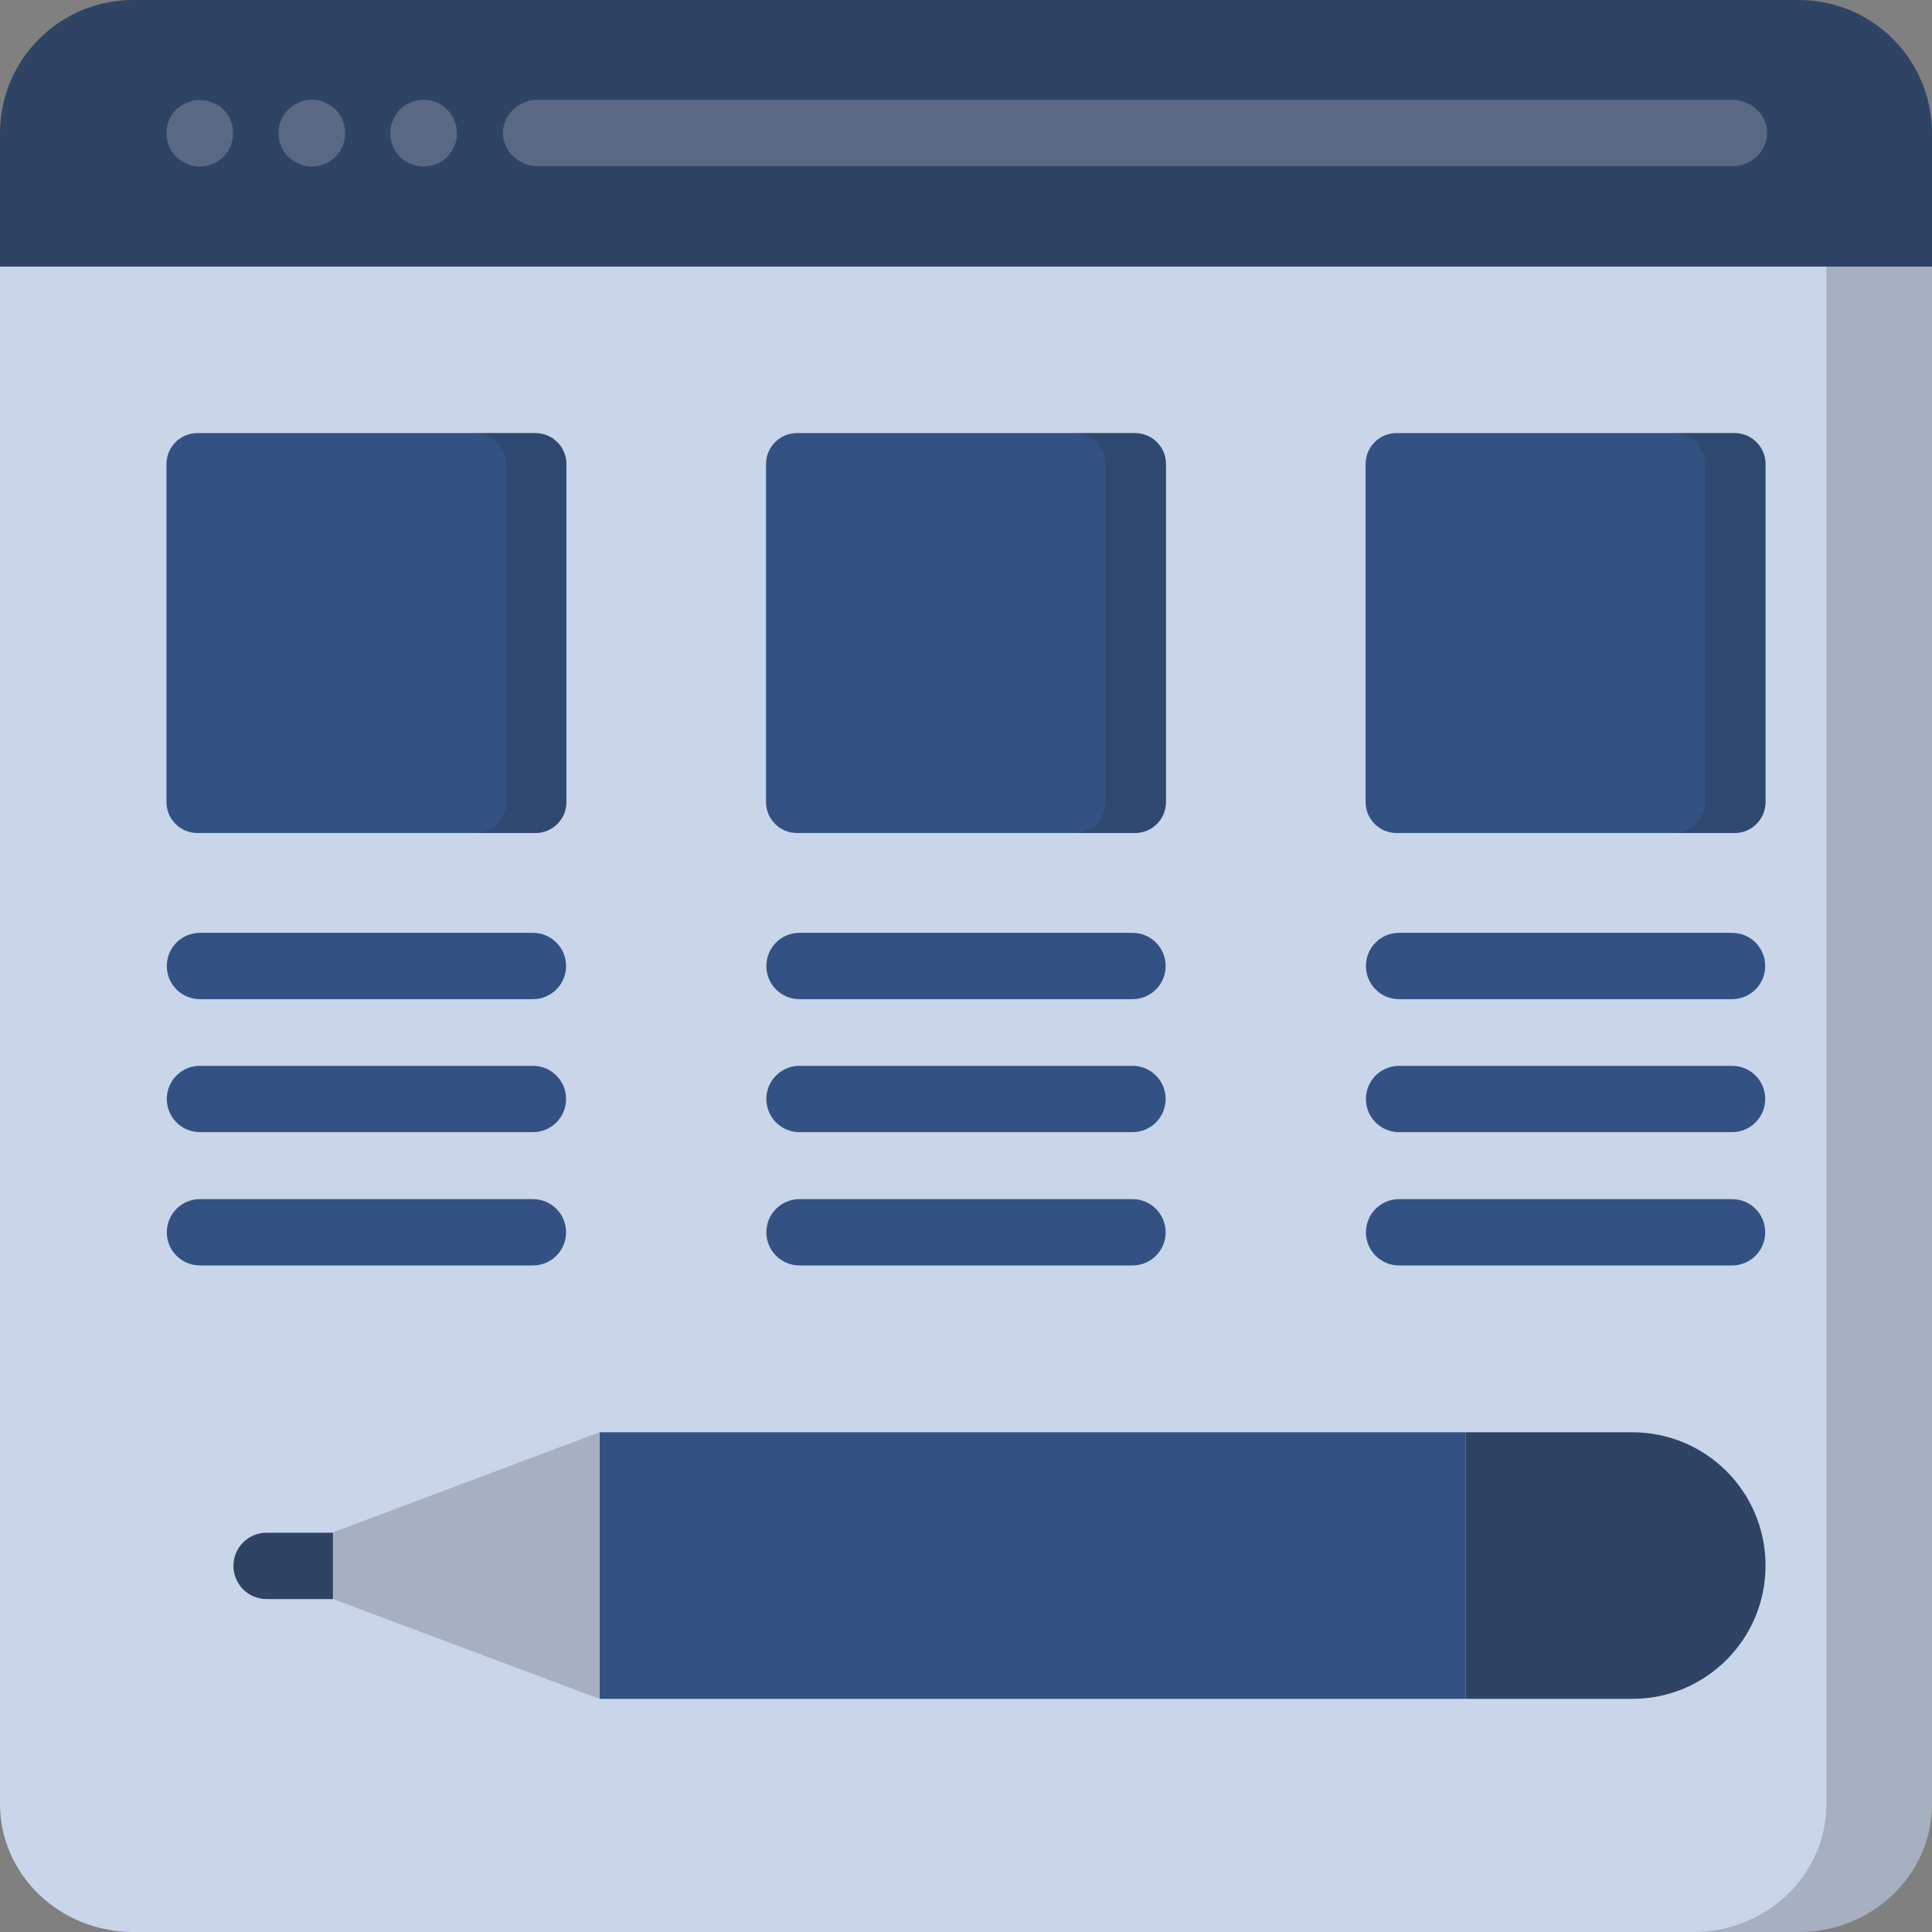 <?xml version="1.0" encoding="utf-8"?>
<!-- Generator: Adobe Illustrator 24.1.0, SVG Export Plug-In . SVG Version: 6.00 Build 0)  -->
<svg version="1.1" id="Layer_1" xmlns="http://www.w3.org/2000/svg" xmlns:xlink="http://www.w3.org/1999/xlink" x="0px" y="0px"
	 viewBox="0 0 60 60" style="enable-background:new 0 0 60 60;" xml:space="preserve">
<rect x="0" y="0" width="60" height="60" fill="#808080" stroke="none"/>
<style type="text/css">
	.st0{fill:#2B5187;}
	.st1{fill:#C6D5EC;}
	.st2{opacity:0.1;fill:#212121;}
	.st3{fill:#2B4467;}
	.st4{fill:none;}
	.st5{clip-path:url(#SVGID_2_);enable-background:new    ;}
	.st6{clip-path:url(#SVGID_4_);}
	.st7{clip-path:url(#SVGID_6_);fill:#C6D5EC;}
	.st8{clip-path:url(#SVGID_8_);}
	.st9{clip-path:url(#SVGID_10_);fill:#2B5187;}
	.st10{clip-path:url(#SVGID_12_);}
	.st11{clip-path:url(#SVGID_14_);fill:#2B5187;}
	.st12{clip-path:url(#SVGID_16_);}
	.st13{clip-path:url(#SVGID_18_);fill:#2B5187;}
	.st14{clip-path:url(#SVGID_20_);}
	.st15{clip-path:url(#SVGID_22_);fill:#2B5187;}
	.st16{clip-path:url(#SVGID_24_);}
	.st17{clip-path:url(#SVGID_26_);fill:#2B5187;}
	.st18{clip-path:url(#SVGID_28_);}
	.st19{clip-path:url(#SVGID_30_);fill:#2B5187;}
	.st20{clip-path:url(#SVGID_32_);}
	.st21{clip-path:url(#SVGID_34_);fill:#2B5187;}
	.st22{opacity:0.15;fill:#212121;}
	.st23{opacity:0.15;}
	.st24{opacity:0.45;fill:#212121;}
	.st25{fill:#212121;}
	.st26{opacity:0.2;}
	.st27{fill:#C9D5E9;}
	.st28{opacity:0.2;fill:#212121;}
	.st29{fill:#2F4465;}
	.st30{opacity:0.2;fill:#FFFFFF;}
	.st31{fill:#335283;}
</style>
<g>
	<path class="st27" d="M60,8.27v47.75c0,2.2-1.85,3.98-4.14,3.98H4.14C1.85,60,0,58.22,0,56.02V8.27H60z"/>
	<path class="st28" d="M56.72,8.27v47.75c0,2.2-1.85,3.98-4.14,3.98h3.28c2.29,0,4.14-1.78,4.14-3.98V8.27H56.72z"/>
	<path class="st29" d="M60,4.14v4.14H0V4.14C0,1.85,1.85,0,4.14,0h51.72C58.15,0,60,1.85,60,4.14z"/>
	<g>
		<path class="st30" d="M10.08,3.18c-0.25-0.11-0.54-0.11-0.79,0C9.16,3.24,9.05,3.31,8.95,3.4c-0.4,0.41-0.4,1.06,0,1.47
			c0.1,0.09,0.22,0.16,0.34,0.22c0.25,0.11,0.54,0.11,0.79,0c0.13-0.05,0.24-0.13,0.34-0.22c0.4-0.41,0.4-1.06,0-1.47
			C10.32,3.31,10.2,3.24,10.08,3.18z"/>
		<path class="st30" d="M6.6,3.19c-0.25-0.11-0.54-0.11-0.79,0C5.69,3.24,5.57,3.31,5.47,3.4c-0.4,0.41-0.4,1.06,0,1.47
			c0.1,0.09,0.22,0.16,0.34,0.22c0.25,0.11,0.54,0.11,0.79,0c0.13-0.05,0.24-0.13,0.34-0.22c0.4-0.41,0.4-1.06,0-1.47
			C6.84,3.31,6.73,3.24,6.6,3.19z"/>
		<path class="st30" d="M12.42,3.4c-0.09,0.1-0.16,0.22-0.22,0.34c-0.11,0.25-0.11,0.54,0,0.79c0.05,0.13,0.13,0.24,0.22,0.34
			c0.41,0.4,1.06,0.4,1.47,0c0.09-0.1,0.16-0.22,0.22-0.34c0.06-0.12,0.09-0.26,0.08-0.39c0-0.42-0.25-0.8-0.64-0.96
			C13.17,3.02,12.72,3.11,12.42,3.4z"/>
	</g>
	<path class="st30" d="M53.79,3.1H16.71c-0.6,0-1.09,0.46-1.09,1.03s0.49,1.03,1.09,1.03h37.08c0.6,0,1.09-0.46,1.09-1.03
		S54.39,3.1,53.79,3.1z"/>
	<path class="st31" d="M6.13,13.45h10.5c0.53,0,0.96,0.43,0.96,0.96v10.5c0,0.53-0.43,0.96-0.96,0.96H6.13
		c-0.53,0-0.96-0.43-0.96-0.96v-10.5C5.17,13.88,5.6,13.45,6.13,13.45z"/>
	<path class="st31" d="M24.75,13.45h10.5c0.53,0,0.96,0.43,0.96,0.96v10.5c0,0.53-0.43,0.96-0.96,0.96h-10.5
		c-0.53,0-0.96-0.43-0.96-0.96v-10.5C23.79,13.88,24.22,13.45,24.75,13.45z"/>
	<path class="st31" d="M43.37,13.45h10.5c0.53,0,0.96,0.43,0.96,0.96v10.5c0,0.53-0.43,0.96-0.96,0.96h-10.5
		c-0.53,0-0.96-0.43-0.96-0.96v-10.5C42.41,13.88,42.84,13.45,43.37,13.45z"/>
	<path class="st28" d="M53.87,13.45h-1.88c0.53,0,0.96,0.43,0.96,0.96v10.5c0,0.53-0.43,0.96-0.96,0.96h1.88
		c0.53,0,0.96-0.43,0.96-0.96v-10.5C54.83,13.88,54.4,13.45,53.87,13.45z"/>
	<path class="st28" d="M35.25,13.45h-1.88c0.53,0,0.96,0.43,0.96,0.96v10.5c0,0.53-0.43,0.96-0.96,0.96h1.88
		c0.53,0,0.96-0.43,0.96-0.96v-10.5C36.21,13.88,35.78,13.45,35.25,13.45z"/>
	<path class="st28" d="M16.63,13.45h-1.87c0.53,0,0.96,0.43,0.96,0.96v10.5c0,0.53-0.43,0.96-0.96,0.96h1.87
		c0.53,0,0.96-0.43,0.96-0.96v-10.5C17.59,13.88,17.16,13.45,16.63,13.45z"/>
	<g>
		<path class="st31" d="M16.55,28.97H6.21c-0.57,0-1.03,0.46-1.03,1.03s0.46,1.03,1.03,1.03h10.34c0.57,0,1.03-0.46,1.03-1.03
			S17.12,28.97,16.55,28.97z"/>
		<path class="st31" d="M16.55,33.1H6.21c-0.57,0-1.03,0.46-1.03,1.03s0.46,1.03,1.03,1.03h10.34c0.57,0,1.03-0.46,1.03-1.03
			S17.12,33.1,16.55,33.1z"/>
		<path class="st31" d="M16.55,37.24H6.21c-0.57,0-1.03,0.46-1.03,1.03s0.46,1.03,1.03,1.03h10.34c0.57,0,1.03-0.46,1.03-1.03
			S17.12,37.24,16.55,37.24z"/>
		<path class="st31" d="M35.17,28.97H24.83c-0.57,0-1.03,0.46-1.03,1.03s0.46,1.03,1.03,1.03h10.34c0.57,0,1.03-0.46,1.03-1.03
			S35.74,28.97,35.17,28.97z"/>
		<path class="st31" d="M35.17,33.1H24.83c-0.57,0-1.03,0.46-1.03,1.03s0.46,1.03,1.03,1.03h10.34c0.57,0,1.03-0.46,1.03-1.03
			S35.74,33.1,35.17,33.1z"/>
		<path class="st31" d="M35.17,37.24H24.83c-0.57,0-1.03,0.46-1.03,1.03s0.46,1.03,1.03,1.03h10.34c0.57,0,1.03-0.46,1.03-1.03
			S35.74,37.24,35.17,37.24z"/>
		<path class="st31" d="M43.45,31.03h10.34c0.57,0,1.03-0.46,1.03-1.03s-0.46-1.03-1.03-1.03H43.45c-0.57,0-1.03,0.46-1.03,1.03
			S42.88,31.03,43.45,31.03z"/>
		<path class="st31" d="M53.79,33.1H43.45c-0.57,0-1.03,0.46-1.03,1.03s0.46,1.03,1.03,1.03h10.34c0.57,0,1.03-0.46,1.03-1.03
			S54.36,33.1,53.79,33.1z"/>
		<path class="st31" d="M53.79,37.24H43.45c-0.57,0-1.03,0.46-1.03,1.03s0.46,1.03,1.03,1.03h10.34c0.57,0,1.03-0.46,1.03-1.03
			S54.36,37.24,53.79,37.24z"/>
	</g>
	<rect x="18.62" y="44.48" class="st31" width="26.9" height="8.28"/>
	<path class="st29" d="M45.52,44.48h5.17c2.29,0,4.14,1.85,4.14,4.14s-1.85,4.14-4.14,4.14h-5.17V44.48z"/>
	<path class="st29" d="M10.34,49.66H8.28c-0.57,0-1.03-0.46-1.03-1.03s0.46-1.03,1.03-1.03h2.07c0.57,0,1.03,0.46,1.03,1.03
		S10.92,49.66,10.34,49.66z"/>
	<polygon class="st27" points="18.62,44.48 10.34,47.59 10.34,49.66 18.62,52.76 	"/>
	<polygon class="st28" points="18.62,44.48 10.34,47.59 10.34,49.66 18.62,52.76 	"/>
</g>
</svg>
